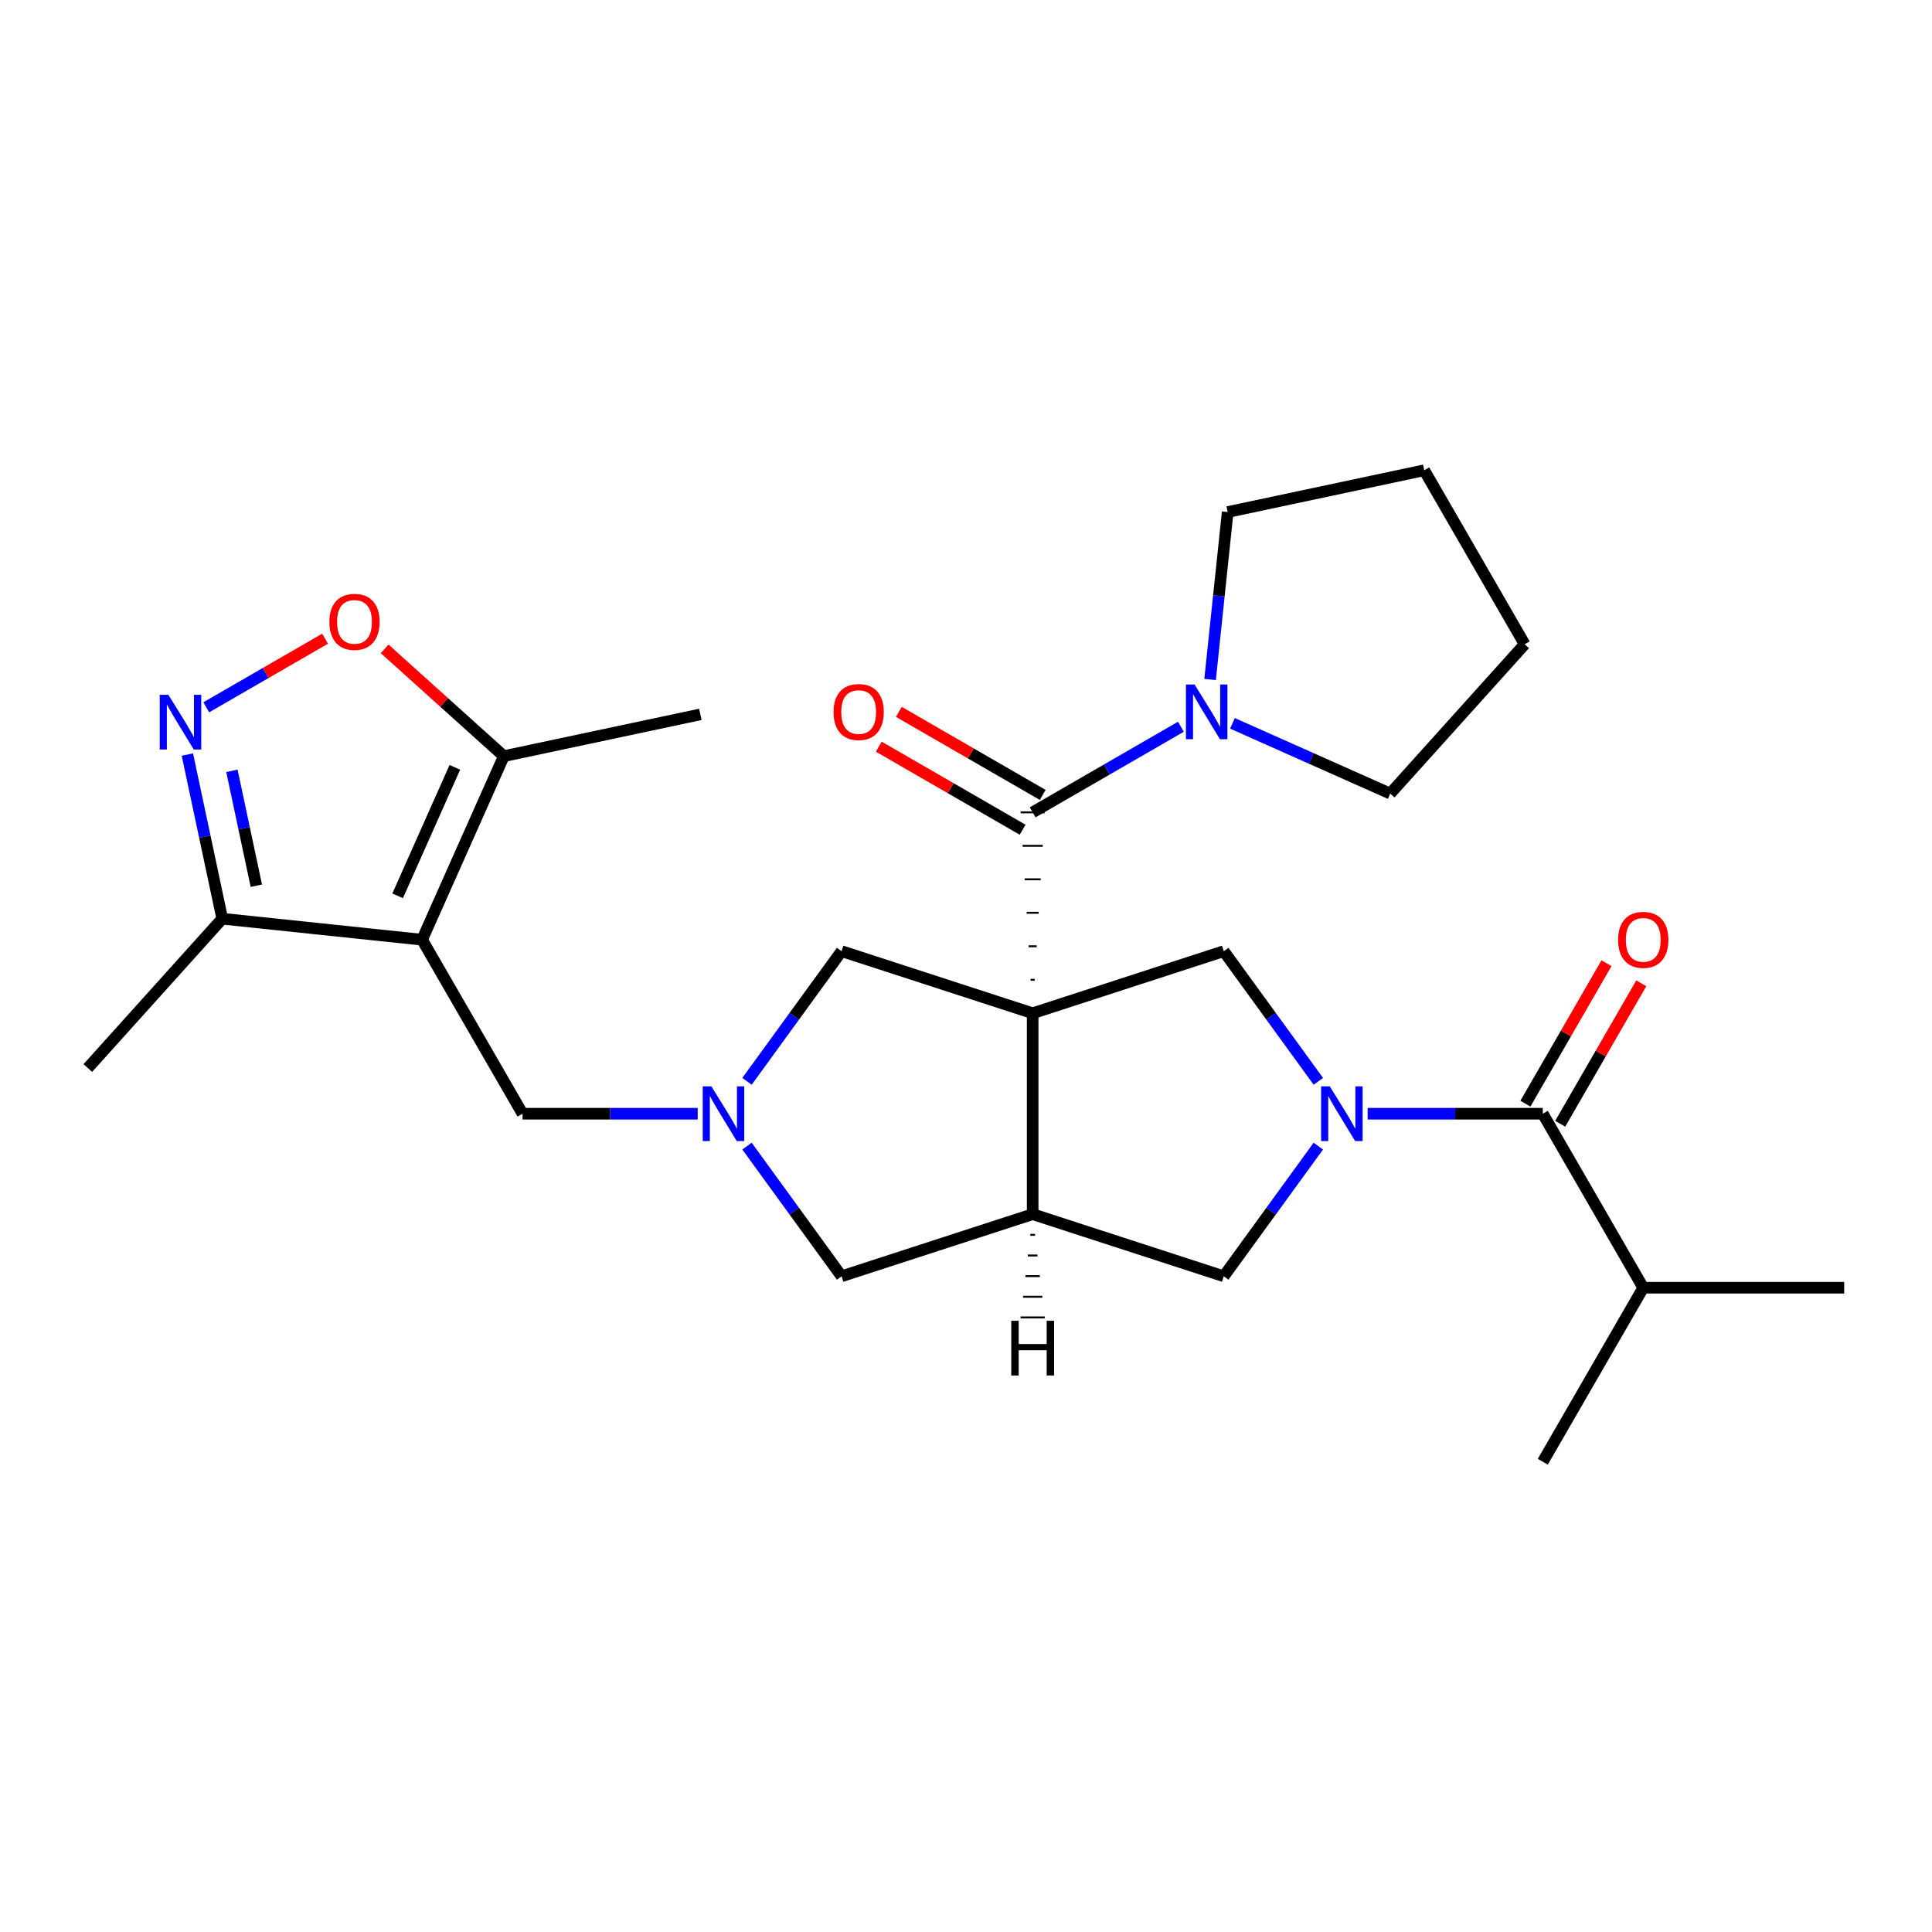 <?xml version='1.0' encoding='iso-8859-1'?>
<svg version='1.1' baseProfile='full'
              xmlns='http://www.w3.org/2000/svg'
                      xmlns:rdkit='http://www.rdkit.org/xml'
                      xmlns:xlink='http://www.w3.org/1999/xlink'
                  xml:space='preserve'
width='1000px' height='1000px' viewBox='0 0 1000 1000'>
<!-- END OF HEADER -->
<rect style='opacity:1.0;fill:#FFFFFF;stroke:none' width='1000' height='1000' x='0' y='0'> </rect>
<path class='bond-2' d='M 535.55,507.127 L 533.47,507.127' style='fill:none;fill-rule:evenodd;stroke:#000000;stroke-width:1.0px;stroke-linecap:butt;stroke-linejoin:miter;stroke-opacity:1' />
<path class='bond-2' d='M 536.59,489.793 L 532.43,489.793' style='fill:none;fill-rule:evenodd;stroke:#000000;stroke-width:1.0px;stroke-linecap:butt;stroke-linejoin:miter;stroke-opacity:1' />
<path class='bond-2' d='M 537.63,472.46 L 531.39,472.46' style='fill:none;fill-rule:evenodd;stroke:#000000;stroke-width:1.0px;stroke-linecap:butt;stroke-linejoin:miter;stroke-opacity:1' />
<path class='bond-2' d='M 538.67,455.127 L 530.35,455.127' style='fill:none;fill-rule:evenodd;stroke:#000000;stroke-width:1.0px;stroke-linecap:butt;stroke-linejoin:miter;stroke-opacity:1' />
<path class='bond-2' d='M 539.71,437.794 L 529.31,437.794' style='fill:none;fill-rule:evenodd;stroke:#000000;stroke-width:1.0px;stroke-linecap:butt;stroke-linejoin:miter;stroke-opacity:1' />
<path class='bond-2' d='M 540.75,420.461 L 528.27,420.461' style='fill:none;fill-rule:evenodd;stroke:#000000;stroke-width:1.0px;stroke-linecap:butt;stroke-linejoin:miter;stroke-opacity:1' />
<path class='bond-3' d='M 534.51,524.46 L 534.51,628.459' style='fill:none;fill-rule:evenodd;stroke:#000000;stroke-width:6px;stroke-linecap:butt;stroke-linejoin:miter;stroke-opacity:1' />
<path class='bond-4' d='M 534.51,524.46 L 633.419,492.322' style='fill:none;fill-rule:evenodd;stroke:#000000;stroke-width:6px;stroke-linecap:butt;stroke-linejoin:miter;stroke-opacity:1' />
<path class='bond-13' d='M 534.51,524.46 L 435.601,492.322' style='fill:none;fill-rule:evenodd;stroke:#000000;stroke-width:6px;stroke-linecap:butt;stroke-linejoin:miter;stroke-opacity:1' />
<path class='bond-0' d='M 682.371,559.699 L 657.895,526.011' style='fill:none;fill-rule:evenodd;stroke:#0000FF;stroke-width:6px;stroke-linecap:butt;stroke-linejoin:miter;stroke-opacity:1' />
<path class='bond-0' d='M 657.895,526.011 L 633.419,492.322' style='fill:none;fill-rule:evenodd;stroke:#000000;stroke-width:6px;stroke-linecap:butt;stroke-linejoin:miter;stroke-opacity:1' />
<path class='bond-7' d='M 707.888,576.459 L 753.217,576.459' style='fill:none;fill-rule:evenodd;stroke:#0000FF;stroke-width:6px;stroke-linecap:butt;stroke-linejoin:miter;stroke-opacity:1' />
<path class='bond-7' d='M 753.217,576.459 L 798.547,576.459' style='fill:none;fill-rule:evenodd;stroke:#000000;stroke-width:6px;stroke-linecap:butt;stroke-linejoin:miter;stroke-opacity:1' />
<path class='bond-28' d='M 682.371,593.219 L 657.895,626.908' style='fill:none;fill-rule:evenodd;stroke:#0000FF;stroke-width:6px;stroke-linecap:butt;stroke-linejoin:miter;stroke-opacity:1' />
<path class='bond-28' d='M 657.895,626.908 L 633.419,660.596' style='fill:none;fill-rule:evenodd;stroke:#000000;stroke-width:6px;stroke-linecap:butt;stroke-linejoin:miter;stroke-opacity:1' />
<path class='bond-1' d='M 218.473,486.393 L 270.472,576.459' style='fill:none;fill-rule:evenodd;stroke:#000000;stroke-width:6px;stroke-linecap:butt;stroke-linejoin:miter;stroke-opacity:1' />
<path class='bond-9' d='M 218.473,486.393 L 260.773,391.385' style='fill:none;fill-rule:evenodd;stroke:#000000;stroke-width:6px;stroke-linecap:butt;stroke-linejoin:miter;stroke-opacity:1' />
<path class='bond-9' d='M 205.816,463.682 L 235.426,397.177' style='fill:none;fill-rule:evenodd;stroke:#000000;stroke-width:6px;stroke-linecap:butt;stroke-linejoin:miter;stroke-opacity:1' />
<path class='bond-12' d='M 218.473,486.393 L 115.044,475.523' style='fill:none;fill-rule:evenodd;stroke:#000000;stroke-width:6px;stroke-linecap:butt;stroke-linejoin:miter;stroke-opacity:1' />
<path class='bond-11' d='M 534.51,420.461 L 572.873,398.312' style='fill:none;fill-rule:evenodd;stroke:#000000;stroke-width:6px;stroke-linecap:butt;stroke-linejoin:miter;stroke-opacity:1' />
<path class='bond-11' d='M 572.873,398.312 L 611.235,376.163' style='fill:none;fill-rule:evenodd;stroke:#0000FF;stroke-width:6px;stroke-linecap:butt;stroke-linejoin:miter;stroke-opacity:1' />
<path class='bond-16' d='M 539.71,411.454 L 502.477,389.958' style='fill:none;fill-rule:evenodd;stroke:#000000;stroke-width:6px;stroke-linecap:butt;stroke-linejoin:miter;stroke-opacity:1' />
<path class='bond-16' d='M 502.477,389.958 L 465.244,368.461' style='fill:none;fill-rule:evenodd;stroke:#FF0000;stroke-width:6px;stroke-linecap:butt;stroke-linejoin:miter;stroke-opacity:1' />
<path class='bond-16' d='M 529.31,429.467 L 492.077,407.971' style='fill:none;fill-rule:evenodd;stroke:#000000;stroke-width:6px;stroke-linecap:butt;stroke-linejoin:miter;stroke-opacity:1' />
<path class='bond-16' d='M 492.077,407.971 L 454.844,386.474' style='fill:none;fill-rule:evenodd;stroke:#FF0000;stroke-width:6px;stroke-linecap:butt;stroke-linejoin:miter;stroke-opacity:1' />
<path class='bond-10' d='M 534.51,628.459 L 633.419,660.596' style='fill:none;fill-rule:evenodd;stroke:#000000;stroke-width:6px;stroke-linecap:butt;stroke-linejoin:miter;stroke-opacity:1' />
<path class='bond-15' d='M 534.51,628.459 L 435.601,660.596' style='fill:none;fill-rule:evenodd;stroke:#000000;stroke-width:6px;stroke-linecap:butt;stroke-linejoin:miter;stroke-opacity:1' />
<path class='bond-31' d='M 533.262,639.147 L 535.758,639.147' style='fill:none;fill-rule:evenodd;stroke:#000000;stroke-width:1.0px;stroke-linecap:butt;stroke-linejoin:miter;stroke-opacity:1' />
<path class='bond-31' d='M 532.014,649.835 L 537.006,649.835' style='fill:none;fill-rule:evenodd;stroke:#000000;stroke-width:1.0px;stroke-linecap:butt;stroke-linejoin:miter;stroke-opacity:1' />
<path class='bond-31' d='M 530.766,660.522 L 538.254,660.522' style='fill:none;fill-rule:evenodd;stroke:#000000;stroke-width:1.0px;stroke-linecap:butt;stroke-linejoin:miter;stroke-opacity:1' />
<path class='bond-31' d='M 529.518,671.21 L 539.502,671.21' style='fill:none;fill-rule:evenodd;stroke:#000000;stroke-width:1.0px;stroke-linecap:butt;stroke-linejoin:miter;stroke-opacity:1' />
<path class='bond-31' d='M 528.27,681.898 L 540.75,681.898' style='fill:none;fill-rule:evenodd;stroke:#000000;stroke-width:1.0px;stroke-linecap:butt;stroke-linejoin:miter;stroke-opacity:1' />
<path class='bond-5' d='M 96.983,390.556 L 106.013,433.039' style='fill:none;fill-rule:evenodd;stroke:#0000FF;stroke-width:6px;stroke-linecap:butt;stroke-linejoin:miter;stroke-opacity:1' />
<path class='bond-5' d='M 106.013,433.039 L 115.044,475.523' style='fill:none;fill-rule:evenodd;stroke:#000000;stroke-width:6px;stroke-linecap:butt;stroke-linejoin:miter;stroke-opacity:1' />
<path class='bond-5' d='M 120.038,398.976 L 126.359,428.715' style='fill:none;fill-rule:evenodd;stroke:#0000FF;stroke-width:6px;stroke-linecap:butt;stroke-linejoin:miter;stroke-opacity:1' />
<path class='bond-5' d='M 126.359,428.715 L 132.68,458.453' style='fill:none;fill-rule:evenodd;stroke:#000000;stroke-width:6px;stroke-linecap:butt;stroke-linejoin:miter;stroke-opacity:1' />
<path class='bond-30' d='M 106.761,366.094 L 137.516,348.338' style='fill:none;fill-rule:evenodd;stroke:#0000FF;stroke-width:6px;stroke-linecap:butt;stroke-linejoin:miter;stroke-opacity:1' />
<path class='bond-30' d='M 137.516,348.338 L 168.272,330.581' style='fill:none;fill-rule:evenodd;stroke:#FF0000;stroke-width:6px;stroke-linecap:butt;stroke-linejoin:miter;stroke-opacity:1' />
<path class='bond-6' d='M 386.648,559.699 L 411.124,526.011' style='fill:none;fill-rule:evenodd;stroke:#0000FF;stroke-width:6px;stroke-linecap:butt;stroke-linejoin:miter;stroke-opacity:1' />
<path class='bond-6' d='M 411.124,526.011 L 435.601,492.322' style='fill:none;fill-rule:evenodd;stroke:#000000;stroke-width:6px;stroke-linecap:butt;stroke-linejoin:miter;stroke-opacity:1' />
<path class='bond-14' d='M 361.132,576.459 L 315.802,576.459' style='fill:none;fill-rule:evenodd;stroke:#0000FF;stroke-width:6px;stroke-linecap:butt;stroke-linejoin:miter;stroke-opacity:1' />
<path class='bond-14' d='M 315.802,576.459 L 270.472,576.459' style='fill:none;fill-rule:evenodd;stroke:#000000;stroke-width:6px;stroke-linecap:butt;stroke-linejoin:miter;stroke-opacity:1' />
<path class='bond-27' d='M 386.648,593.219 L 411.124,626.908' style='fill:none;fill-rule:evenodd;stroke:#0000FF;stroke-width:6px;stroke-linecap:butt;stroke-linejoin:miter;stroke-opacity:1' />
<path class='bond-27' d='M 411.124,626.908 L 435.601,660.596' style='fill:none;fill-rule:evenodd;stroke:#000000;stroke-width:6px;stroke-linecap:butt;stroke-linejoin:miter;stroke-opacity:1' />
<path class='bond-17' d='M 807.553,581.659 L 828.542,545.306' style='fill:none;fill-rule:evenodd;stroke:#000000;stroke-width:6px;stroke-linecap:butt;stroke-linejoin:miter;stroke-opacity:1' />
<path class='bond-17' d='M 828.542,545.306 L 849.53,508.953' style='fill:none;fill-rule:evenodd;stroke:#FF0000;stroke-width:6px;stroke-linecap:butt;stroke-linejoin:miter;stroke-opacity:1' />
<path class='bond-17' d='M 789.54,571.259 L 810.529,534.906' style='fill:none;fill-rule:evenodd;stroke:#000000;stroke-width:6px;stroke-linecap:butt;stroke-linejoin:miter;stroke-opacity:1' />
<path class='bond-17' d='M 810.529,534.906 L 831.517,498.553' style='fill:none;fill-rule:evenodd;stroke:#FF0000;stroke-width:6px;stroke-linecap:butt;stroke-linejoin:miter;stroke-opacity:1' />
<path class='bond-18' d='M 798.547,576.459 L 850.546,666.525' style='fill:none;fill-rule:evenodd;stroke:#000000;stroke-width:6px;stroke-linecap:butt;stroke-linejoin:miter;stroke-opacity:1' />
<path class='bond-8' d='M 199.087,335.843 L 229.93,363.614' style='fill:none;fill-rule:evenodd;stroke:#FF0000;stroke-width:6px;stroke-linecap:butt;stroke-linejoin:miter;stroke-opacity:1' />
<path class='bond-8' d='M 229.93,363.614 L 260.773,391.385' style='fill:none;fill-rule:evenodd;stroke:#000000;stroke-width:6px;stroke-linecap:butt;stroke-linejoin:miter;stroke-opacity:1' />
<path class='bond-21' d='M 260.773,391.385 L 362.5,369.763' style='fill:none;fill-rule:evenodd;stroke:#000000;stroke-width:6px;stroke-linecap:butt;stroke-linejoin:miter;stroke-opacity:1' />
<path class='bond-19' d='M 626.337,351.701 L 630.892,308.366' style='fill:none;fill-rule:evenodd;stroke:#0000FF;stroke-width:6px;stroke-linecap:butt;stroke-linejoin:miter;stroke-opacity:1' />
<path class='bond-19' d='M 630.892,308.366 L 635.446,265.032' style='fill:none;fill-rule:evenodd;stroke:#000000;stroke-width:6px;stroke-linecap:butt;stroke-linejoin:miter;stroke-opacity:1' />
<path class='bond-20' d='M 637.915,374.4 L 678.749,392.581' style='fill:none;fill-rule:evenodd;stroke:#0000FF;stroke-width:6px;stroke-linecap:butt;stroke-linejoin:miter;stroke-opacity:1' />
<path class='bond-20' d='M 678.749,392.581 L 719.583,410.761' style='fill:none;fill-rule:evenodd;stroke:#000000;stroke-width:6px;stroke-linecap:butt;stroke-linejoin:miter;stroke-opacity:1' />
<path class='bond-22' d='M 115.044,475.523 L 45.455,552.809' style='fill:none;fill-rule:evenodd;stroke:#000000;stroke-width:6px;stroke-linecap:butt;stroke-linejoin:miter;stroke-opacity:1' />
<path class='bond-23' d='M 850.546,666.525 L 954.545,666.525' style='fill:none;fill-rule:evenodd;stroke:#000000;stroke-width:6px;stroke-linecap:butt;stroke-linejoin:miter;stroke-opacity:1' />
<path class='bond-24' d='M 850.546,666.525 L 798.547,756.591' style='fill:none;fill-rule:evenodd;stroke:#000000;stroke-width:6px;stroke-linecap:butt;stroke-linejoin:miter;stroke-opacity:1' />
<path class='bond-26' d='M 635.446,265.032 L 737.173,243.409' style='fill:none;fill-rule:evenodd;stroke:#000000;stroke-width:6px;stroke-linecap:butt;stroke-linejoin:miter;stroke-opacity:1' />
<path class='bond-25' d='M 719.583,410.761 L 789.172,333.475' style='fill:none;fill-rule:evenodd;stroke:#000000;stroke-width:6px;stroke-linecap:butt;stroke-linejoin:miter;stroke-opacity:1' />
<path class='bond-29' d='M 789.172,333.475 L 737.173,243.409' style='fill:none;fill-rule:evenodd;stroke:#000000;stroke-width:6px;stroke-linecap:butt;stroke-linejoin:miter;stroke-opacity:1' />
<path  class='atom-1' d='M 688.288 562.299
L 697.568 577.299
Q 698.488 578.779, 699.968 581.459
Q 701.448 584.139, 701.528 584.299
L 701.528 562.299
L 705.288 562.299
L 705.288 590.619
L 701.408 590.619
L 691.448 574.219
Q 690.288 572.299, 689.048 570.099
Q 687.848 567.899, 687.488 567.219
L 687.488 590.619
L 683.808 590.619
L 683.808 562.299
L 688.288 562.299
' fill='#0000FF'/>
<path  class='atom-6' d='M 87.161 359.636
L 96.441 374.636
Q 97.361 376.116, 98.841 378.796
Q 100.321 381.476, 100.401 381.636
L 100.401 359.636
L 104.161 359.636
L 104.161 387.956
L 100.281 387.956
L 90.321 371.556
Q 89.161 369.636, 87.921 367.436
Q 86.721 365.236, 86.361 364.556
L 86.361 387.956
L 82.681 387.956
L 82.681 359.636
L 87.161 359.636
' fill='#0000FF'/>
<path  class='atom-7' d='M 368.211 562.299
L 377.491 577.299
Q 378.411 578.779, 379.891 581.459
Q 381.371 584.139, 381.451 584.299
L 381.451 562.299
L 385.211 562.299
L 385.211 590.619
L 381.331 590.619
L 371.371 574.219
Q 370.211 572.299, 368.971 570.099
Q 367.771 567.899, 367.411 567.219
L 367.411 590.619
L 363.731 590.619
L 363.731 562.299
L 368.211 562.299
' fill='#0000FF'/>
<path  class='atom-9' d='M 170.487 321.877
Q 170.487 315.077, 173.847 311.277
Q 177.207 307.477, 183.487 307.477
Q 189.767 307.477, 193.127 311.277
Q 196.487 315.077, 196.487 321.877
Q 196.487 328.757, 193.087 332.677
Q 189.687 336.557, 183.487 336.557
Q 177.247 336.557, 173.847 332.677
Q 170.487 328.797, 170.487 321.877
M 183.487 333.357
Q 187.807 333.357, 190.127 330.477
Q 192.487 327.557, 192.487 321.877
Q 192.487 316.317, 190.127 313.517
Q 187.807 310.677, 183.487 310.677
Q 179.167 310.677, 176.807 313.477
Q 174.487 316.277, 174.487 321.877
Q 174.487 327.597, 176.807 330.477
Q 179.167 333.357, 183.487 333.357
' fill='#FF0000'/>
<path  class='atom-12' d='M 618.315 354.301
L 627.595 369.301
Q 628.515 370.781, 629.995 373.461
Q 631.475 376.141, 631.555 376.301
L 631.555 354.301
L 635.315 354.301
L 635.315 382.621
L 631.435 382.621
L 621.475 366.221
Q 620.315 364.301, 619.075 362.101
Q 617.875 359.901, 617.515 359.221
L 617.515 382.621
L 613.835 382.621
L 613.835 354.301
L 618.315 354.301
' fill='#0000FF'/>
<path  class='atom-17' d='M 431.444 368.541
Q 431.444 361.741, 434.804 357.941
Q 438.164 354.141, 444.444 354.141
Q 450.724 354.141, 454.084 357.941
Q 457.444 361.741, 457.444 368.541
Q 457.444 375.421, 454.044 379.341
Q 450.644 383.221, 444.444 383.221
Q 438.204 383.221, 434.804 379.341
Q 431.444 375.461, 431.444 368.541
M 444.444 380.021
Q 448.764 380.021, 451.084 377.141
Q 453.444 374.221, 453.444 368.541
Q 453.444 362.981, 451.084 360.181
Q 448.764 357.341, 444.444 357.341
Q 440.124 357.341, 437.764 360.141
Q 435.444 362.941, 435.444 368.541
Q 435.444 374.261, 437.764 377.141
Q 440.124 380.021, 444.444 380.021
' fill='#FF0000'/>
<path  class='atom-18' d='M 837.546 486.473
Q 837.546 479.673, 840.906 475.873
Q 844.266 472.073, 850.546 472.073
Q 856.826 472.073, 860.186 475.873
Q 863.546 479.673, 863.546 486.473
Q 863.546 493.353, 860.146 497.273
Q 856.746 501.153, 850.546 501.153
Q 844.306 501.153, 840.906 497.273
Q 837.546 493.393, 837.546 486.473
M 850.546 497.953
Q 854.866 497.953, 857.186 495.073
Q 859.546 492.153, 859.546 486.473
Q 859.546 480.913, 857.186 478.113
Q 854.866 475.273, 850.546 475.273
Q 846.226 475.273, 843.866 478.073
Q 841.546 480.873, 841.546 486.473
Q 841.546 492.193, 843.866 495.073
Q 846.226 497.953, 850.546 497.953
' fill='#FF0000'/>
<path  class='atom-28' d='M 523.43 683.631
L 527.27 683.631
L 527.27 695.671
L 541.75 695.671
L 541.75 683.631
L 545.59 683.631
L 545.59 711.951
L 541.75 711.951
L 541.75 698.871
L 527.27 698.871
L 527.27 711.951
L 523.43 711.951
L 523.43 683.631
' fill='#000000'/>
</svg>
